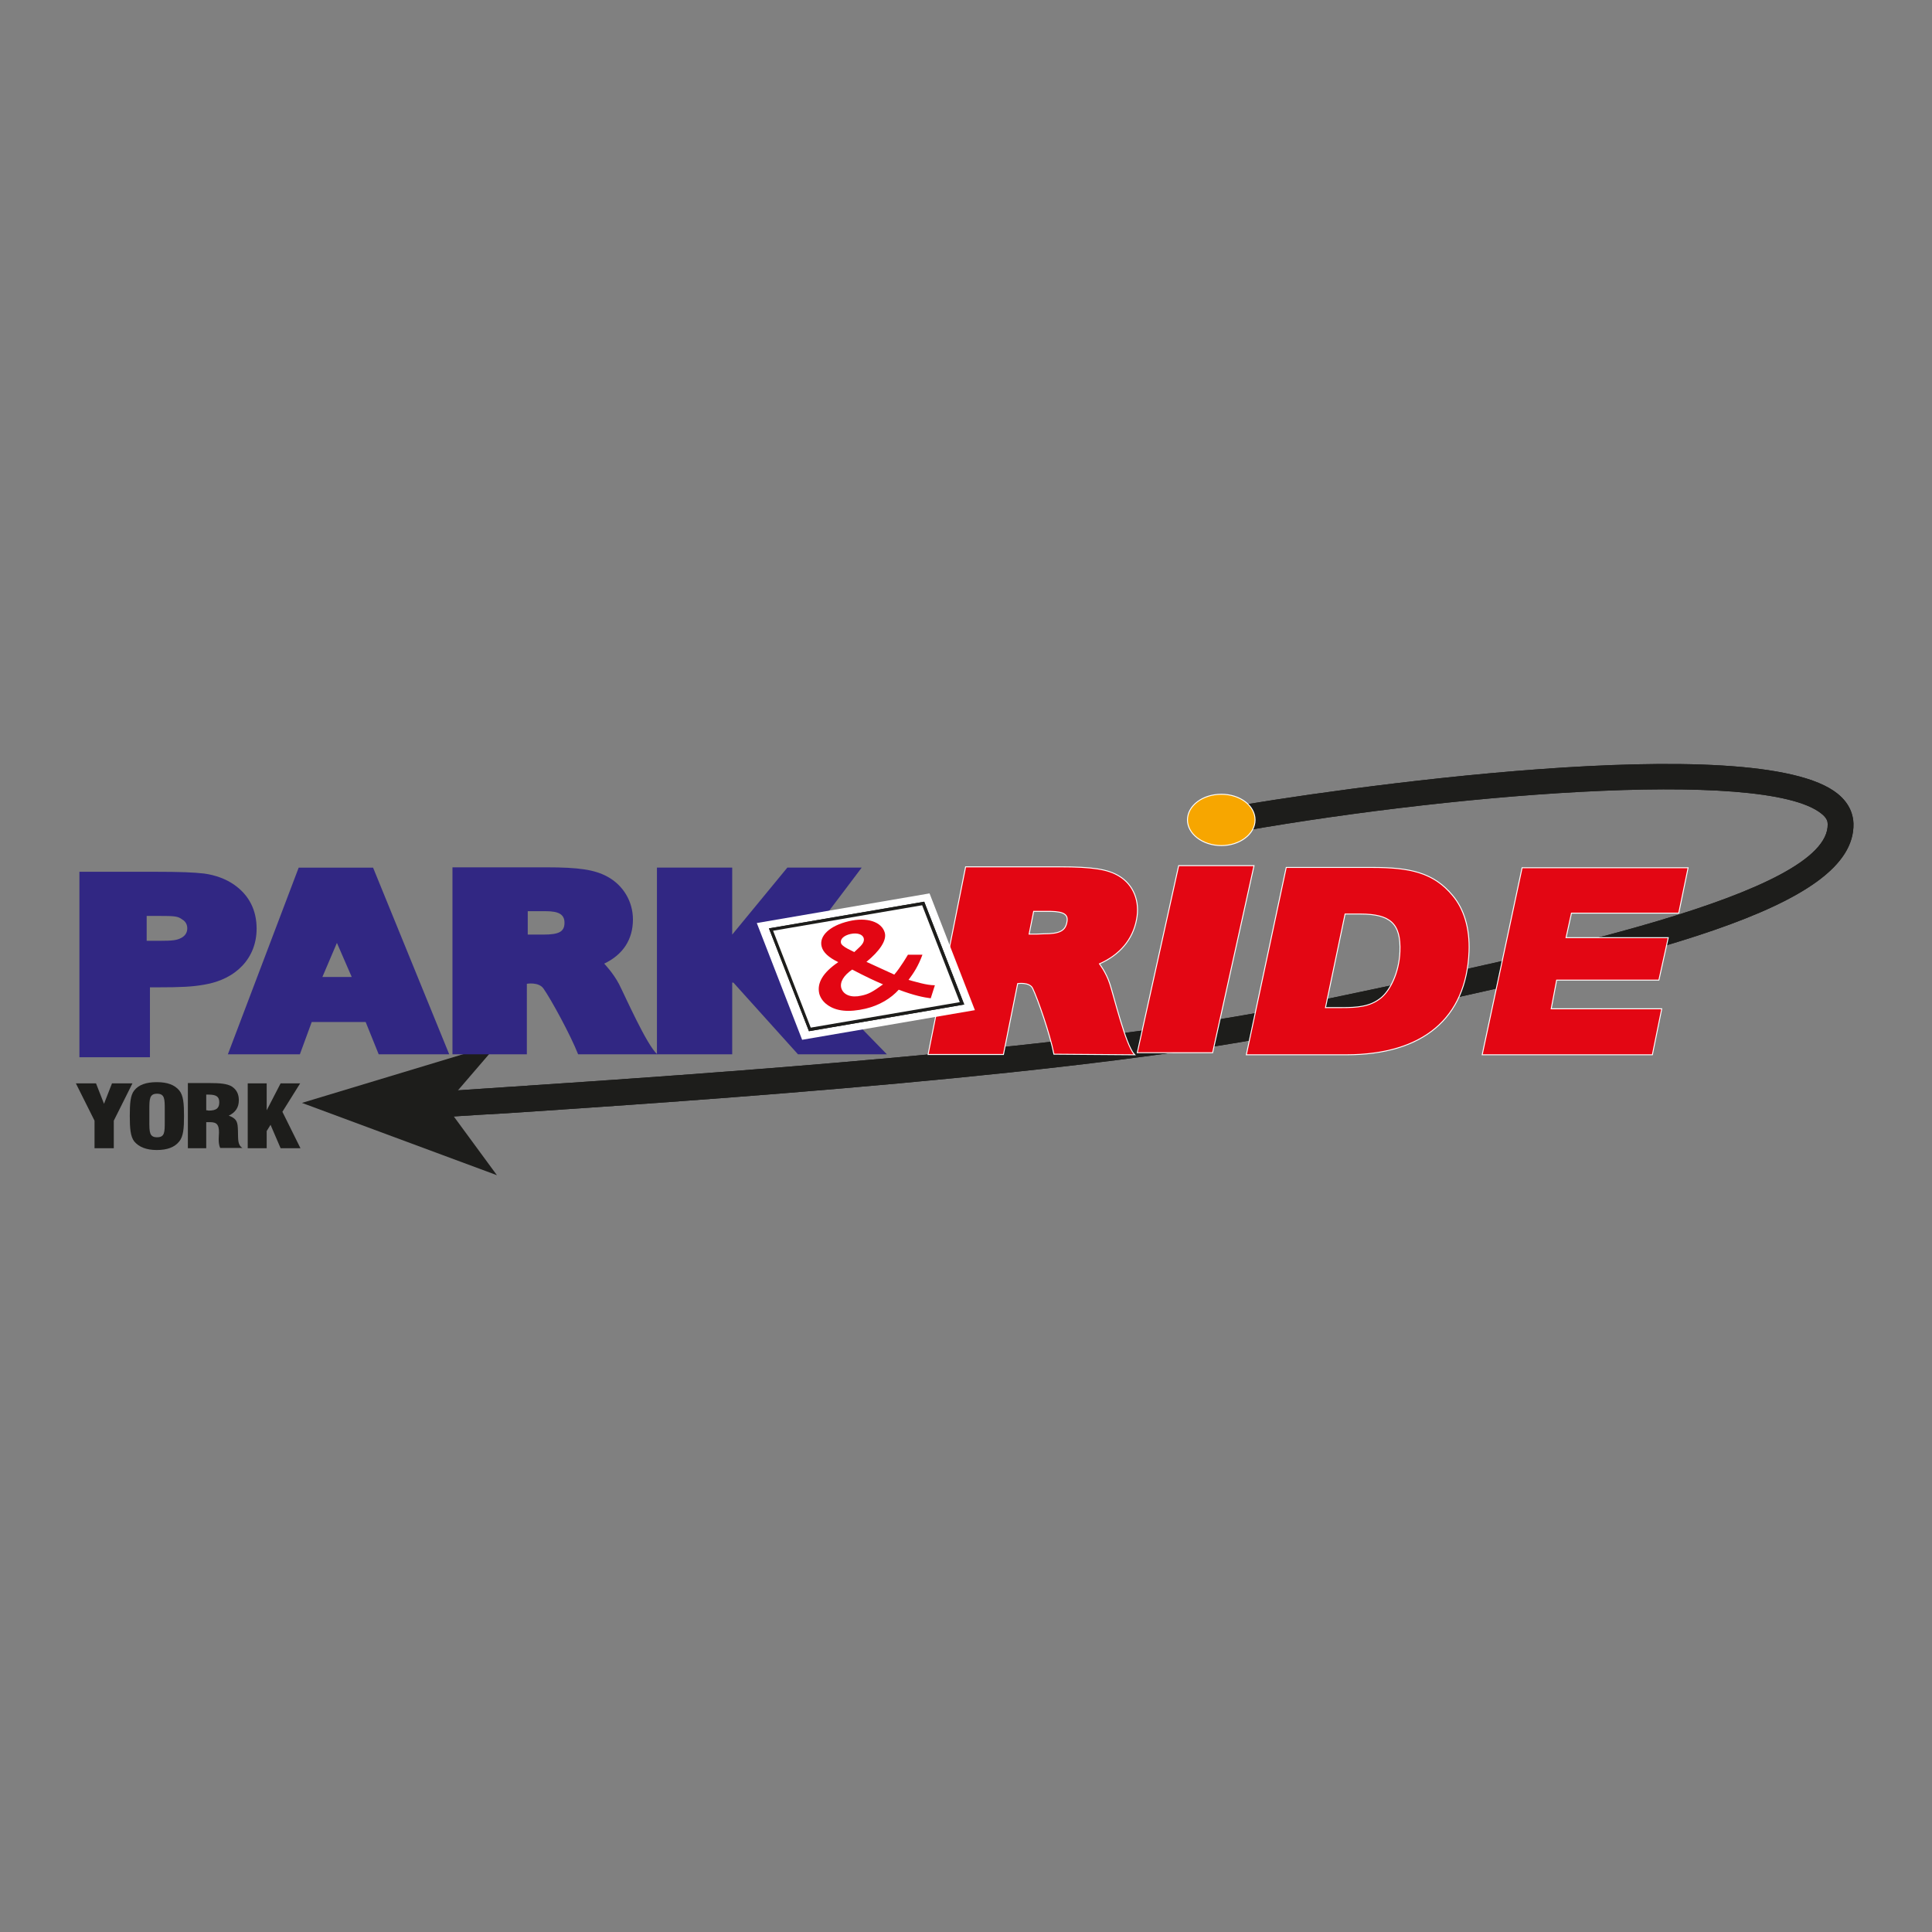 <?xml version="1.0" encoding="utf-8"?>
<!-- Generator: Adobe Illustrator 19.2.1, SVG Export Plug-In . SVG Version: 6.00 Build 0)  -->
<svg version="1.1" id="layer" xmlns="http://www.w3.org/2000/svg" xmlns:xlink="http://www.w3.org/1999/xlink" x="0px" y="0px"
	 viewBox="0 0 652 652" style="enable-background:new 0 0 652 652;" xml:space="preserve">
<rect x="0" y="0" width="652" height="652" fill="#808080" stroke="none"/>
<style type="text/css">
	.st0{fill-rule:evenodd;clip-rule:evenodd;fill:#1D1D1B;}
	.st1{fill:#1D1D1B;}
	.st2{fill-rule:evenodd;clip-rule:evenodd;fill:#FFFFFF;}
	.st3{fill:none;stroke:#FFFFFF;stroke-width:0.637;stroke-miterlimit:3.864;}
	.st4{fill-rule:evenodd;clip-rule:evenodd;fill:#E30613;}
	.st5{fill-rule:evenodd;clip-rule:evenodd;fill:#312783;}
	.st6{fill-rule:evenodd;clip-rule:evenodd;fill:#F7A600;}
</style>
<g>
	<path class="st0" d="M141.9,377.6l-0.7-8.7c6.1-0.5,16.2-1.1,29.1-2c64.4-4.3,198.5-13.2,267.3-27.7l11.7-2.4
		c71-14.9,168.1-35.2,167.5-58.7c0-0.8-0.2-2-2.1-3.5c-19.5-15.8-129.7-6.2-201.7,7l-1.5-8.6c37.1-6.7,181.3-27.4,208.7-5.1
		c4.3,3.5,5.2,7.4,5.3,10c0.7,28.5-68.6,45.2-174.4,67.4l-11.7,2.5c-69.4,14.6-203.9,23.6-268.5,27.9
		C158,376.4,148,377.1,141.9,377.6"/>
	<path class="st1" d="M141.9,377.6l-0.7-8.7c6.1-0.5,16.2-1.1,29.1-2c64.4-4.3,198.5-13.2,267.3-27.7l11.7-2.4
		c71-14.9,168.1-35.2,167.5-58.7c0-0.8-0.2-2-2.1-3.5c-19.5-15.8-129.7-6.2-201.7,7l-1.5-8.6c37.1-6.7,181.3-27.4,208.7-5.1
		c4.3,3.5,5.2,7.4,5.3,10c0.7,28.5-68.6,45.2-174.4,67.4l-11.7,2.5c-69.4,14.6-203.9,23.6-268.5,27.9
		C158,376.4,148,377.1,141.9,377.6"/>
	<path class="st2" d="M348.7,307.4h3h2.9c4.5,0.1,6.2,1.1,5.6,3.9c-0.6,3-2.6,4-7.9,4l-2.6,0.1h-2.6L348.7,307.4z M382.6,355.8
		c-2.9-3.2-6.9-19.8-8.2-23.7c-1.2-3.8-3.6-6.9-3.6-6.9c6.9-3,11.3-8.1,12.6-14.9c1.2-6.1-1-11.6-5.8-14.5c-3.8-2.3-8.8-3.1-20-3.1
		h-31.6l-12.6,63h25.1l4.8-23.9c0,0,4.1-0.7,5.3,1.6c1.8,3.7,5.9,15.6,7.2,22.2L382.6,355.8z"/>
	<path class="st3" d="M348.7,307.4h3h2.9c4.5,0.1,6.2,1.1,5.6,3.9c-0.6,3-2.6,4-7.9,4l-2.6,0.1h-2.6L348.7,307.4z M382.6,355.8
		c-2.9-3.2-6.9-19.8-8.2-23.7c-1.2-3.8-3.6-6.9-3.6-6.9c6.9-3,11.3-8.1,12.6-14.9c1.2-6.1-1-11.6-5.8-14.5c-3.8-2.3-8.8-3.1-20-3.1
		h-31.6l-12.6,63h25.1l4.8-23.9c0,0,4.1-0.7,5.3,1.6c1.8,3.7,5.9,15.6,7.2,22.2L382.6,355.8z"/>
	<path class="st2" d="M400.9,276.7c0-4.7,5-8.5,11.3-8.5c6.2,0,11.2,3.8,11.2,8.5c0,4.7-5.1,8.5-11.2,8.5
		C405.9,285.2,400.9,281.3,400.9,276.7"/>
	<path class="st3" d="M400.9,276.7c0-4.7,5-8.5,11.3-8.5c6.2,0,11.2,3.8,11.2,8.5c0,4.7-5.1,8.5-11.2,8.5
		C405.9,285.2,400.9,281.3,400.9,276.7z"/>
	<path class="st4" d="M348.7,307.4h3h2.9c4.5,0.1,6.2,1.1,5.6,3.9c-0.6,3-2.6,4-7.9,4l-2.6,0.1h-2.6L348.7,307.4z M382.6,355.8
		c-2.9-3.2-6.9-19.8-8.2-23.7c-1.2-3.8-3.6-6.9-3.6-6.9c6.9-3,11.3-8.1,12.6-14.9c1.2-6.1-1-11.6-5.8-14.5c-3.8-2.3-8.8-3.1-20-3.1
		h-31.6l-12.6,63h25.1l4.8-23.9c0,0,4.1-0.7,5.3,1.6c1.8,3.7,5.9,15.6,7.2,22.2L382.6,355.8z"/>
	<polygon class="st5" points="247.5,331.6 269.3,355.8 299.3,355.8 267.7,323.4 290.8,292.8 265.7,292.8 247.1,315.4 247.1,292.8 
		221.7,292.8 221.7,355.8 247.1,355.8 247.1,331.6 	"/>
	<path class="st6" d="M400.9,276.7c0-4.7,5-8.5,11.3-8.5c6.2,0,11.2,3.8,11.2,8.5c0,4.7-5.1,8.5-11.2,8.5
		C405.9,285.2,400.9,281.3,400.9,276.7"/>
	<polygon class="st0" points="31.9,387.5 38.4,387.5 38.4,378.2 44.7,365.6 37.8,365.6 35.1,372.5 32.4,365.6 25.6,365.6 
		31.9,378.2 	"/>
	<path class="st0" d="M43.8,376.6c0,4.1,0.2,6.9,1.5,8.6c1.6,1.9,4.1,2.9,7.6,2.9c3.5,0,6-0.9,7.6-2.9c1.4-1.7,1.6-4.5,1.6-8.6
		c0-4.1-0.2-6.9-1.6-8.6c-1.6-1.9-4-2.8-7.6-2.8c-3.6,0-6.1,0.9-7.6,2.8C44,369.6,43.8,372.4,43.8,376.6 M55.6,378.5
		c0,3.6,0,5.3-2.6,5.3c-2.6,0-2.6-1.8-2.6-5.3v-4c0-3.5,0-5.4,2.6-5.4c2.6,0,2.6,1.8,2.6,5.4V378.5z"/>
	<path class="st0" d="M63.3,387.5h6.3v-8.8h1.3c2.4,0,3,1,3,3.5c0,0.6-0.1,1.3-0.1,2.2c0,1.1,0.1,2.1,0.5,3h7.5
		c-1.7-1.1-1.4-3-1.5-5.8c-0.1-2.6-0.1-4-3.1-5.1c2.3-1.1,3.4-2.8,3.4-5.2c0-2-0.7-3.5-2.3-4.6c-1.6-1-4.1-1.2-7.7-1.2h-7.2V387.5z
		 M69.6,374.7v-5.3c0.3,0,0.5,0,0.8,0c2.6,0,3.6,0.7,3.6,2.6c0,2-1,2.8-3.6,2.8C70.2,374.7,69.9,374.7,69.6,374.7"/>
	<polygon class="st0" points="83.6,387.5 90,387.5 90,381.7 91.3,379.6 94.7,387.5 101.4,387.5 95.3,375.2 101.3,365.6 94.7,365.6 
		90,374.7 90,365.6 83.6,365.6 	"/>
	<polygon class="st0" points="101.9,372.2 168.1,352.2 150.3,372.9 167.7,396.6 	"/>
	<polygon class="st2" points="255.4,311.5 313.7,301.5 329,340.9 270.7,350.9 	"/>
	<polygon class="st0" points="260.2,313.7 311.6,304.8 324.7,338.6 273.3,347.4 	"/>
	<path class="st0" d="M273,348l-13.5-34.7l0.6-0.1l51.8-8.9l13.5,34.7l-0.6,0.1L273,348z M260.9,314.1l12.7,32.7l50.3-8.6
		l-12.7-32.7L260.9,314.1z"/>
	<polygon class="st2" points="260.2,313.7 311.6,304.8 324.7,338.6 273.3,347.4 	"/>
	<path class="st1" d="M273,348l-13.5-34.7l0.6-0.1l51.8-8.9l13.5,34.7l-0.6,0.1L273,348z M260.9,314.1l12.7,32.7l50.3-8.6
		l-12.7-32.7L260.9,314.1z"/>
	<path class="st4" d="M315.5,332.5c-2.9,0-6.5-1.2-8.9-1.8c1.8-2.4,3.3-4.7,4.7-8.5h-4.9c0,0-2.5,4.3-4.6,6.7l-9.4-4.3
		c4.4-3.6,6.9-7.2,6.2-9.8c-1-3.7-6-5.4-12.2-3.9c-6.4,1.5-10.1,5-9.1,8.6c0.5,1.9,2.3,3.6,5.6,5.2c-5.2,3.5-7.3,7.1-6.4,10.7
		c0.4,1.4,1.3,2.7,2.7,3.7c3,2.2,7.3,2.6,12.9,1.3c4.7-1.1,8.6-3.5,11.2-6.4c5.3,2,8.5,2.6,10.8,2.9L315.5,332.5z M298,332.2
		c-3.6,2.6-4.9,3.3-7.3,3.8c-3.4,0.8-6.1-0.2-6.8-2.6c-0.5-2,0.8-4.2,3.7-6.2C287.7,327.2,291.9,329.6,298,332.2 M288.3,321.3
		l-2.2-1.1c-1.3-0.7-2.2-1.4-2.3-2c-0.3-1.3,1-2.5,3.2-3c2.3-0.5,4.2,0.1,4.5,1.5c0.2,0.8-0.2,1.8-1.5,3L288.3,321.3z"/>
	<path class="st5" d="M26.8,356.8h23.8v-23.6h2.3c8.4,0,12-0.2,16-0.9c10.9-1.8,17.7-9.1,17.7-18.9c0-6.2-2.5-11.2-7.4-14.7
		c-2.9-2.1-6.6-3.4-10.3-3.9c-3.6-0.4-7.6-0.6-16.8-0.6H26.8V356.8z M49.6,309.1h3.8c5.7,0,6.6,0.1,8.1,1.2c1.2,0.7,1.7,1.8,1.7,3
		c0,1.4-0.7,2.5-2,3.2c-1.5,0.8-2.8,1-7.4,1h-4.3V309.1z"/>
	<polygon class="st2" points="384,355.1 409.1,355.1 423,292.3 397.9,292.3 	"/>
	<polygon class="st3" points="384,355.1 409.1,355.1 423,292.3 397.9,292.3 	"/>
	<path class="st2" d="M420.8,355.8h33.5c25.9,0,40.4-12.3,41.3-34.7c0.3-7.8-1.7-14.3-5.5-18.8c-6.4-7.7-14.3-9.4-27-9.4h-28.9
		L420.8,355.8z M447.1,340.3l6.7-32h5.3c10.2,0,13.9,3.3,13.5,12.9c-0.3,7.2-3.4,13.3-6.6,15.8c-3.7,2.9-7.8,3.2-13.5,3.2H447.1z"/>
	<path class="st3" d="M420.8,355.8h33.5c25.9,0,40.4-12.3,41.3-34.7c0.3-7.8-1.7-14.3-5.5-18.8c-6.4-7.7-14.3-9.4-27-9.4h-28.9
		L420.8,355.8z M447.1,340.3l6.7-32h5.3c10.2,0,13.9,3.3,13.5,12.9c-0.3,7.2-3.4,13.3-6.6,15.8c-3.7,2.9-7.8,3.2-13.5,3.2H447.1z"/>
	<polygon class="st2" points="500.4,355.8 557.5,355.8 560.6,340.6 523.3,340.6 525.2,330.6 559.7,330.6 562.8,316.6 528.3,316.6 
		530.2,308 566.4,308 569.5,293 513.8,293 	"/>
	<polygon class="st3" points="500.4,355.8 557.5,355.8 560.6,340.6 523.3,340.6 525.2,330.6 559.7,330.6 562.8,316.6 528.3,316.6 
		530.2,308 566.4,308 569.5,293 513.8,293 	"/>
	<polygon class="st4" points="384,355.1 409.1,355.1 423,292.3 397.9,292.3 	"/>
	<path class="st4" d="M420.8,355.8h33.5c25.9,0,40.4-12.3,41.3-34.7c0.3-7.8-1.7-14.3-5.5-18.8c-6.4-7.7-14.3-9.4-27-9.4h-28.9
		L420.8,355.8z M447.1,340.3l6.7-32h5.3c10.2,0,13.9,3.3,13.5,12.9c-0.3,7.2-3.4,13.3-6.6,15.8c-3.7,2.9-7.8,3.2-13.5,3.2H447.1z"/>
	<polygon class="st4" points="500.4,355.8 557.5,355.8 560.6,340.6 523.3,340.6 525.2,330.6 559.7,330.6 562.8,316.6 528.3,316.6 
		530.2,308 566.4,308 569.5,293 513.8,293 	"/>
	<path class="st5" d="M151.6,355.8l-25.7-63h-25.1l-23.9,63h24.3l4-10.9h18.2l4.4,10.9H151.6z M118.7,329.7h-9.9l4.9-11.5
		L118.7,329.7z"/>
	<path class="st5" d="M178.1,307.5h3h3c4.5,0,6.4,1.1,6.4,3.9c0,3-1.8,4-7.1,4l-2.6,0h-2.7V307.5z M221.8,355.8
		c-3.6-3.2-10.9-19.8-12.9-23.7c-2-3.8-5-6.9-5-6.9c6.3-3,9.7-8.1,9.7-14.9c0-6.1-3.3-11.6-8.7-14.5c-4.3-2.3-9.5-3.1-20.6-3.1
		h-31.6v63.1h25.1V332c0,0,4-0.7,5.6,1.6c2.6,3.7,9.1,15.6,11.7,22.2L221.8,355.8z"/>
</g>
</svg>
